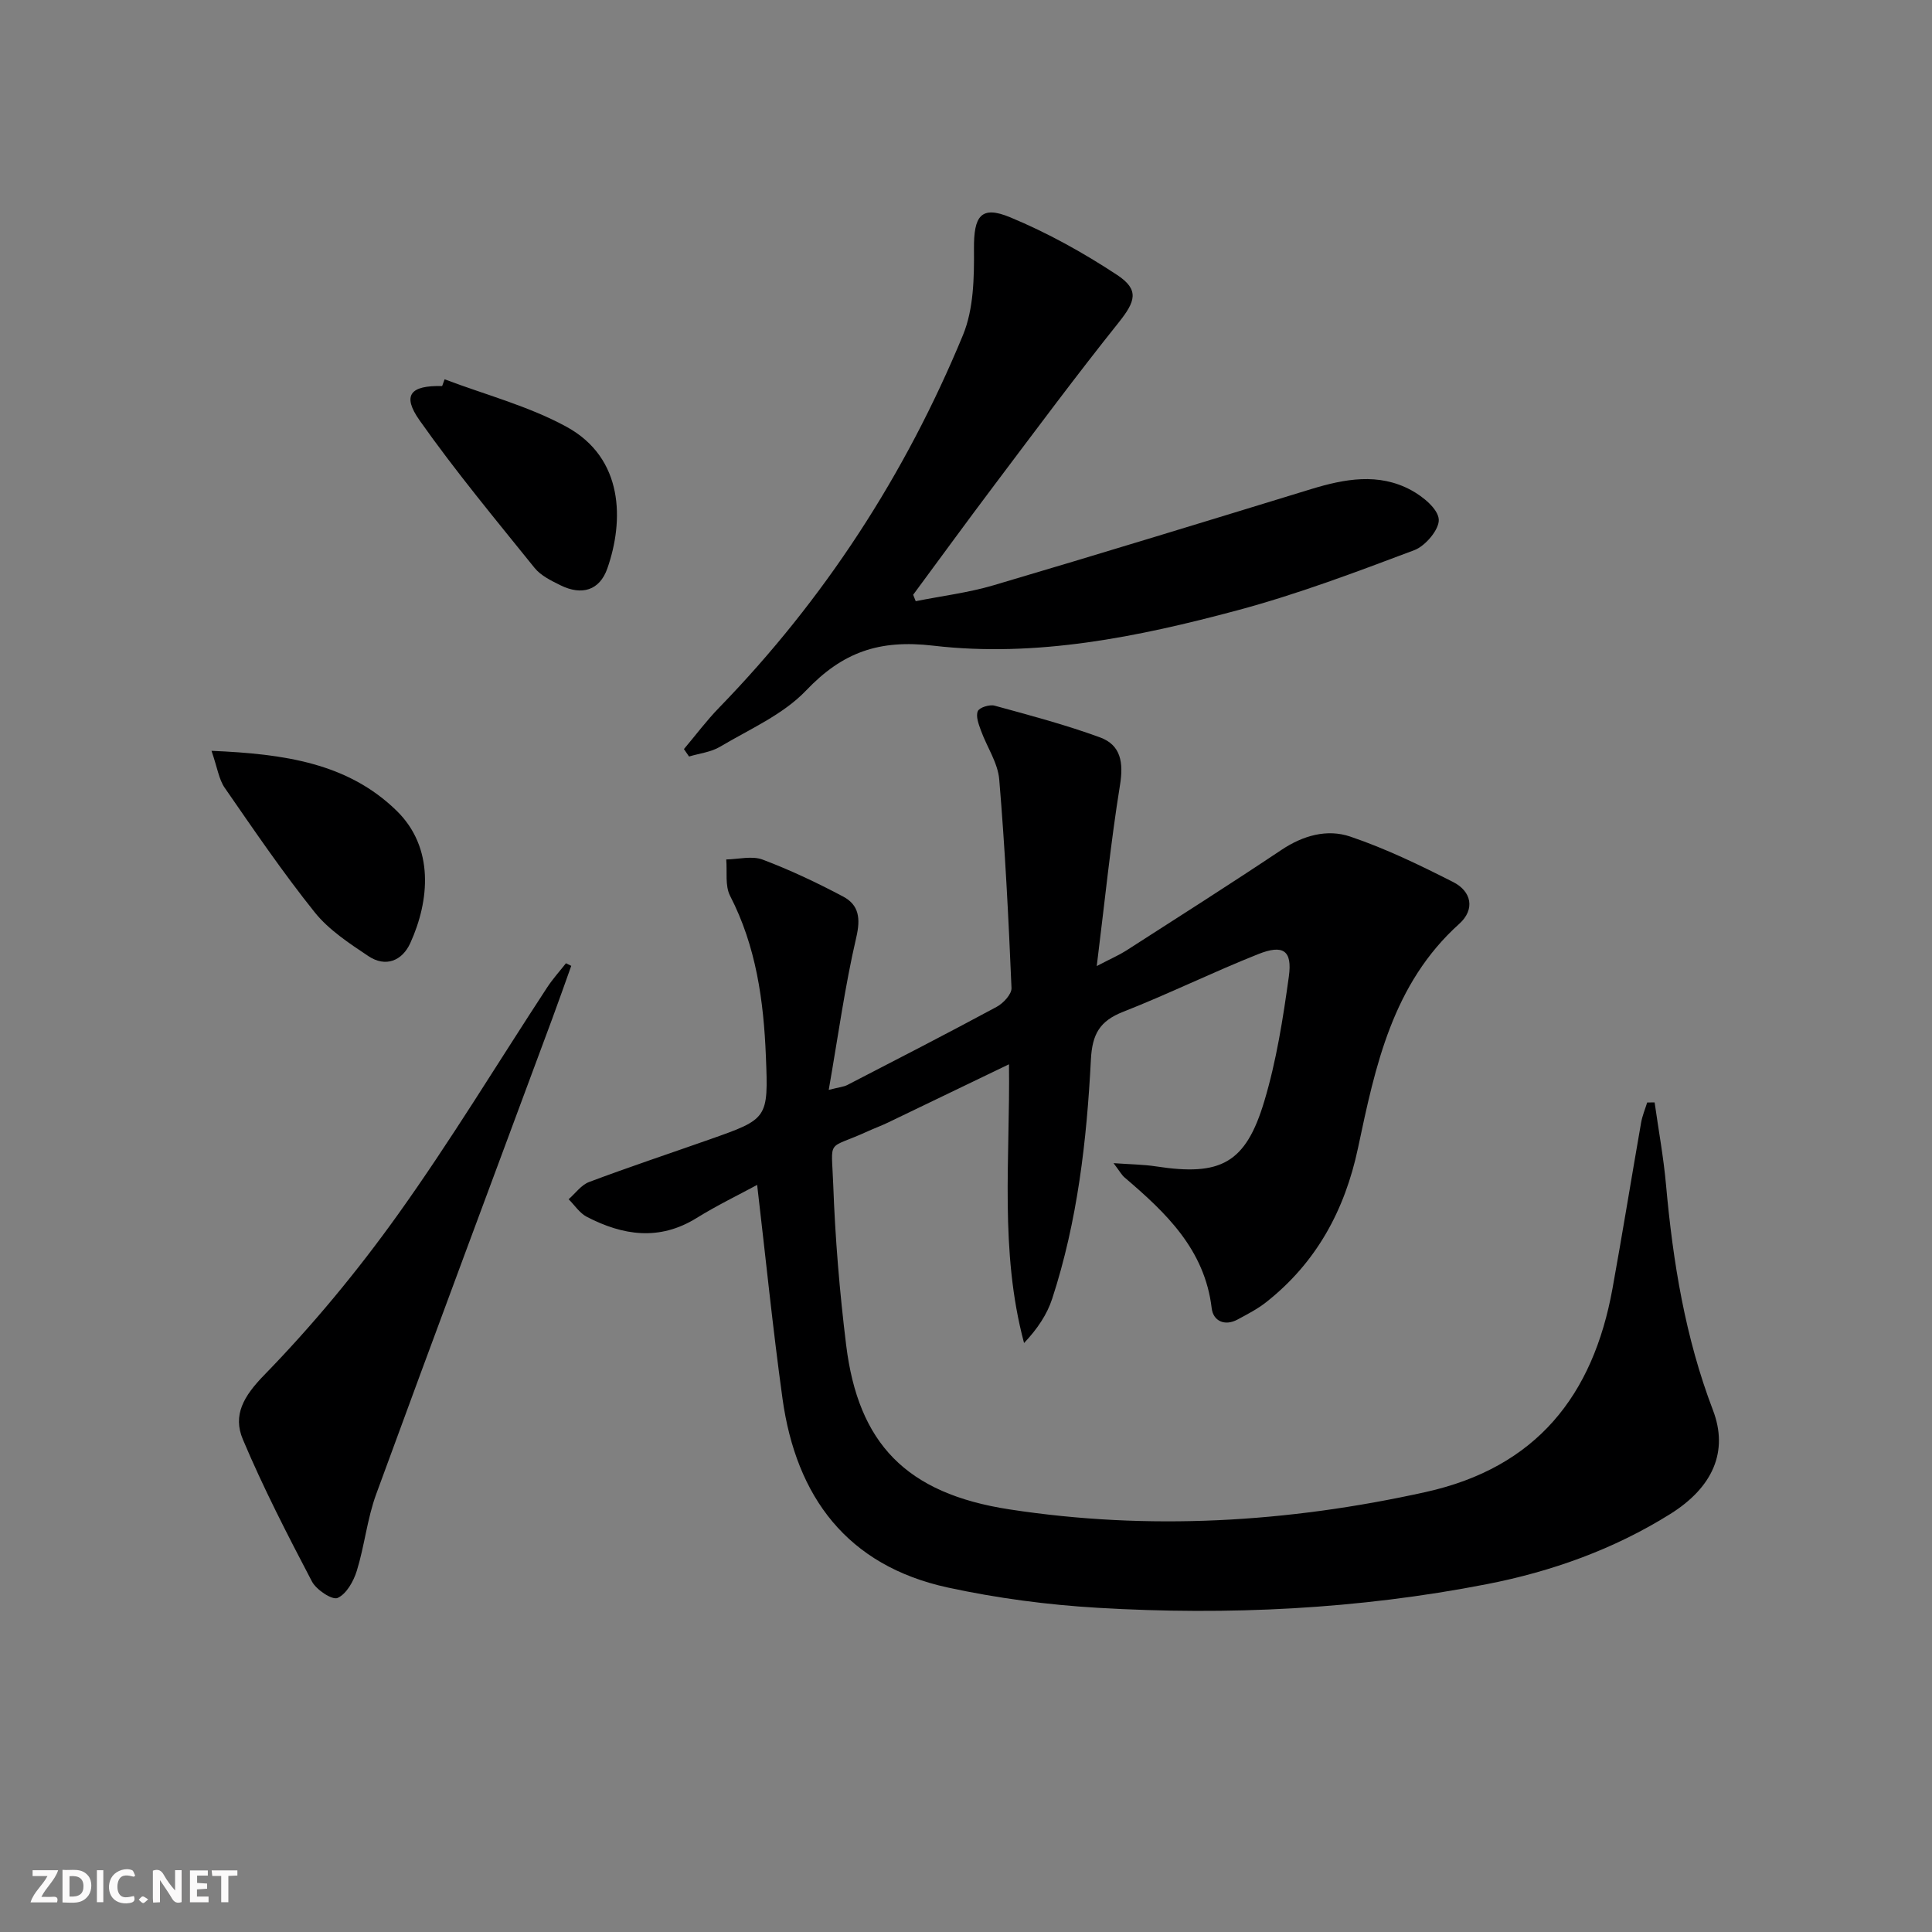 <svg enable-background="new 0 0 400 400" viewBox="0 0 400 400" xmlns="http://www.w3.org/2000/svg"><rect x="0" y="0" width="400" height="400" fill="#808080" stroke="none"/><g fill="#fbfafa"><path d="m37.59 393.81c-.92.31-1.52.05-2-.78-.7-1.2-1.52-2.34-2.47-3.78v4.59c-.55.03-.95.05-1.41.07-.03-.37-.06-.64-.06-.91 0-1.91 0-3.81 0-5.7 1.13-.41 1.77-.03 2.29.91.62 1.11 1.38 2.14 2.31 3.19v-4.2h1.35v6.61z"/><path d="m12.94 393.88v-6.75c1.9.19 3.93-.54 5.37 1.29.8 1.01.78 2.88.03 3.97-1.37 1.97-3.4 1.51-5.4 1.49m1.45-1.22c2.04.12 2.92-.58 2.89-2.21-.03-1.51-.98-2.19-2.89-2z"/><path d="m11.81 393.87h-5.49c.68-2.18 2.47-3.48 3.51-5.45h-3.08v-1.21h5.29c-.71 2.13-2.44 3.48-3.47 5.51.86 0 1.63.04 2.39-.01.79-.05 1.14.21.85 1.16"/><path d="m39.33 393.86v-6.61h3.7v1.07h-2.22v1.52c.68.04 1.34.09 2.07.13v1.07c-.72.05-1.38.09-2.1.14v1.48h2.4v1.19h-3.85z"/><path d="m27.71 388.56c-1.15-.3-2.46-.61-3.1.64-.37.73-.41 1.93-.06 2.67.63 1.35 1.99.93 3.17.68.35.94-.01 1.32-.93 1.46-1.62.25-3.05-.27-3.76-1.48-.73-1.25-.6-3.03.31-4.17.88-1.11 2.71-1.7 4-1.16.32.13.44.74.65 1.12-.1.08-.19.16-.28.24"/><path d="m49.15 387.24v1.07c-.59.02-1.17.05-1.87.08v5.44h-1.48v-5.44h-1.85c-.05-.4-.08-.73-.13-1.15z"/><path d="m20.06 387.21h1.33v6.62h-1.33z"/><path d="m30.68 393.25c-.49.38-.8.79-1.05.76-.32-.05-.6-.45-.9-.7.26-.24.51-.64.8-.67.29-.04.62.3 1.15.61"/></g><path d="m342.57 228.24c.8 5.68 1.85 11.34 2.36 17.05 1.43 15.94 3.96 31.59 9.72 46.67 3.25 8.51.02 15.96-8.86 21.51-11.68 7.3-24.53 11.9-37.99 14.52-26.6 5.19-53.51 6.48-80.5 4.89-10.41-.61-20.88-1.99-31.07-4.2-20.82-4.53-31.41-18.75-34.23-39.17-2.02-14.61-3.49-29.3-5.24-44.19-3.66 1.99-8.25 4.2-12.56 6.87-7.7 4.77-15.24 3.61-22.71-.26-1.48-.77-2.52-2.4-3.76-3.64 1.4-1.22 2.61-2.96 4.24-3.57 8.23-3.09 16.58-5.87 24.88-8.79 12.15-4.28 12.24-4.29 11.72-17.21-.46-11.51-2.01-22.77-7.42-33.26-1.07-2.09-.57-4.99-.79-7.52 2.53-.04 5.32-.8 7.53.03 5.71 2.15 11.27 4.79 16.67 7.65 3.29 1.75 3.64 4.52 2.72 8.47-2.35 10.1-3.75 20.42-5.7 31.56 2.16-.56 3.09-.62 3.86-1.02 10.34-5.34 20.69-10.66 30.92-16.18 1.37-.74 3.11-2.61 3.06-3.89-.61-14.41-1.33-28.82-2.54-43.19-.29-3.45-2.56-6.73-3.79-10.13-.47-1.29-1.09-2.92-.65-3.99.31-.77 2.44-1.44 3.48-1.15 7.32 2 14.69 3.96 21.81 6.56 4.37 1.6 4.9 5.25 4.15 9.9-1.93 11.93-3.13 23.98-4.81 37.45 3.01-1.57 4.6-2.25 6.05-3.17 10.77-6.92 21.57-13.78 32.21-20.89 4.47-2.99 9.45-4.36 14.21-2.75 7.34 2.48 14.4 5.9 21.33 9.42 3.8 1.93 4.58 5.66 1.24 8.66-13.82 12.44-17.36 29.44-20.95 46.4-2.72 12.84-8.59 23.69-18.97 31.89-1.8 1.43-3.9 2.51-5.94 3.61-2.7 1.47-5.07.3-5.38-2.31-1.44-12.18-9.46-19.77-18.04-27.09-.61-.52-1.01-1.29-2.28-2.96 3.52.25 6.19.27 8.8.67 13.38 2.06 18.56-.61 22.42-13.53 2.5-8.35 3.87-17.1 5.07-25.77.75-5.4-1.15-6.72-6.36-4.64-9.41 3.74-18.52 8.23-27.94 11.93-4.85 1.9-6.41 4.61-6.68 9.89-.86 16.75-2.77 33.44-8.01 49.5-1.07 3.29-3.08 6.28-5.83 9.19-5.11-19.08-2.86-38.3-3.12-57.71-8.49 4.09-16.78 8.09-25.09 12.08-1.35.65-2.76 1.16-4.12 1.78-8.67 3.98-7.54 1.2-7.18 11.03.4 11.11 1.32 22.23 2.68 33.27 2.51 20.28 12.32 30.69 33.79 33.99 28.86 4.43 57.63 2.74 86.19-3.59 22.93-5.08 34.67-19.98 38.68-42.13 2.07-11.43 3.92-22.89 5.92-34.33.25-1.43.83-2.8 1.26-4.19.53 0 1.04-.01 1.54-.02z" fill="#000001"/><path d="m141.6 155.09c2.42-2.86 4.67-5.89 7.28-8.57 21.82-22.46 38.57-48.29 50.49-77.14 2.22-5.38 2.33-11.89 2.28-17.87-.05-6.75 1.41-9.05 7.5-6.52 7.72 3.2 15.17 7.34 22.16 11.95 4.64 3.07 3.76 5.49.3 9.83-8.82 11.03-17.24 22.38-25.74 33.66-5.67 7.52-11.21 15.14-16.81 22.71.18.44.35.88.53 1.33 5.38-1.08 10.89-1.75 16.13-3.3 21.94-6.48 43.81-13.19 65.68-19.89 6.99-2.14 14.03-3.45 20.78.21 2.42 1.31 5.54 3.86 5.7 6.04.15 2.05-2.75 5.5-5.05 6.37-12.06 4.54-24.18 9.12-36.61 12.45-20.58 5.52-41.68 9.82-62.99 7.33-11.25-1.32-18.79 1.36-26.35 9.29-4.78 5.01-11.71 8.01-17.83 11.65-1.87 1.11-4.25 1.36-6.39 2.01-.34-.52-.7-1.03-1.06-1.54z" fill="#000001"/><path d="m118.27 199.97c-1.31 3.65-2.59 7.32-3.94 10.96-12.17 32.79-24.42 65.56-36.44 98.41-1.87 5.1-2.41 10.67-4.02 15.89-.67 2.16-2.15 4.8-3.98 5.61-1.1.49-4.4-1.69-5.3-3.4-5.06-9.66-10.08-19.39-14.31-29.43-2.12-5.02.15-8.94 4.41-13.31 10.03-10.3 19.3-21.51 27.67-33.21 10.91-15.25 20.64-31.35 30.92-47.05 1.16-1.77 2.59-3.35 3.9-5.01.37.17.73.36 1.09.54z" fill="#000001"/><path d="m43.79 155.45c15.13.64 28.23 2.55 38.32 12.4 7.84 7.65 6.83 18.62 2.84 27.4-1.67 3.66-5.09 5.11-8.7 2.69-3.96-2.65-8.16-5.4-11.08-9.04-6.63-8.28-12.61-17.07-18.65-25.8-1.21-1.75-1.51-4.14-2.73-7.65z" fill="#000001"/><path d="m92.05 78.53c8.44 3.2 17.36 5.53 25.22 9.82 11.94 6.51 11.92 19.52 8.47 29.35-1.59 4.53-5.27 5.67-9.73 3.46-1.92-.95-4.05-1.99-5.34-3.59-8.1-10.05-16.37-20-23.8-30.54-3.68-5.22-1.92-7.26 4.67-7.1.17-.47.34-.94.51-1.4z" fill="#000001"/></svg>